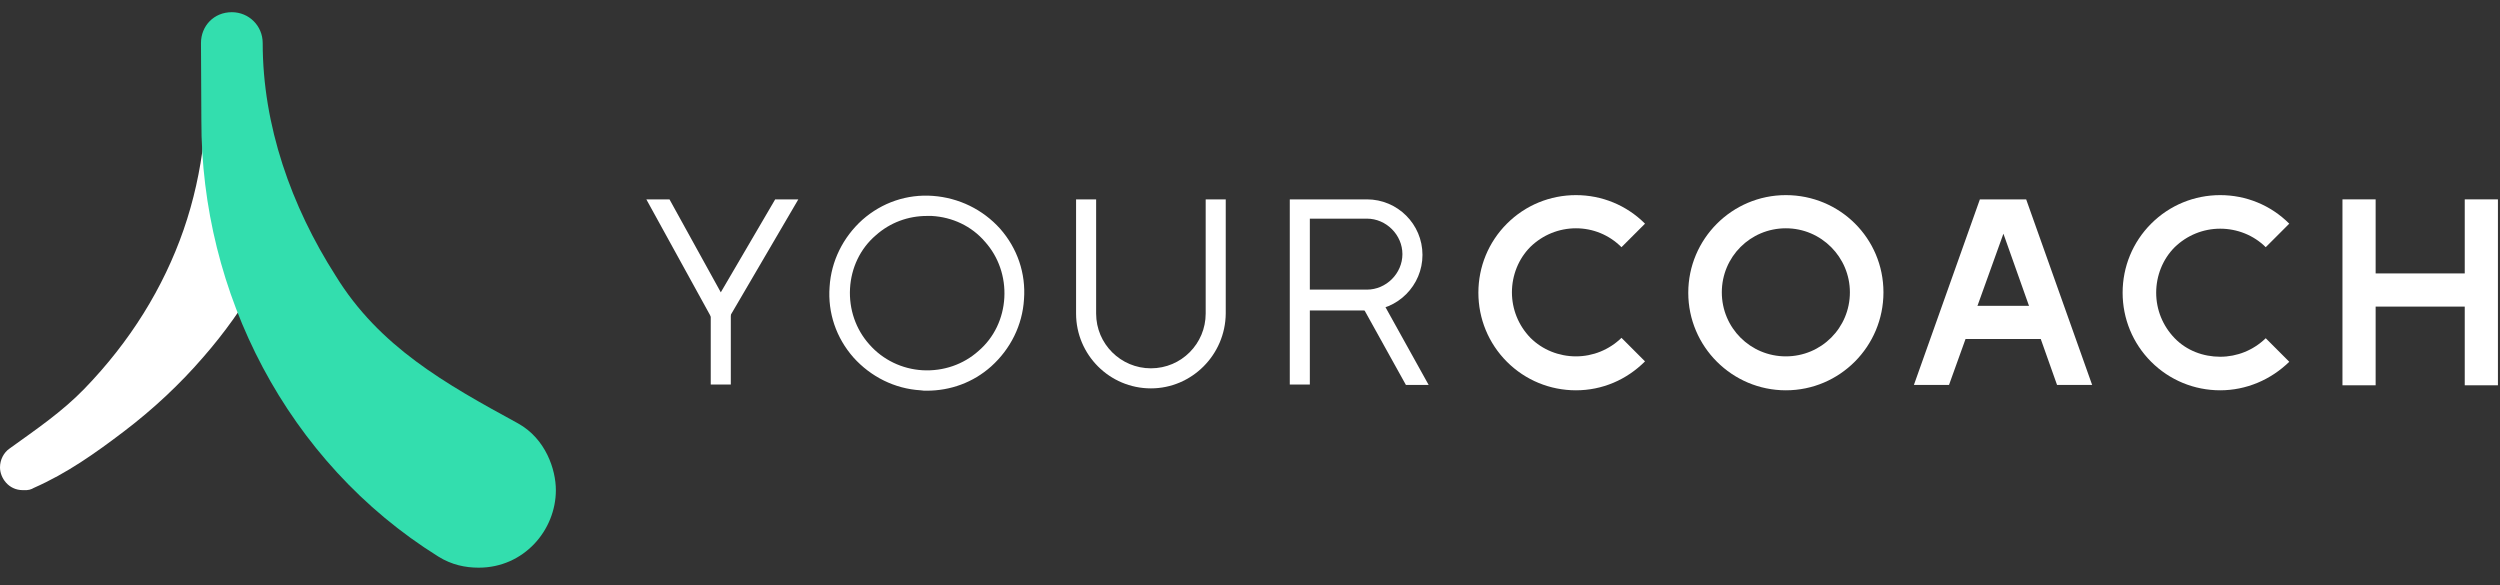 <svg width="205" height="48" viewBox="0 0 205 48" fill="none" xmlns="http://www.w3.org/2000/svg">
<rect x="0" y="0" width="205" height="48" fill="#333333" stroke="none"/>
<path d="M2.784 40.002C5.504 38.8 7.781 37.186 10.154 35.383C12.526 33.581 14.74 31.524 16.701 29.247C18.409 27.286 19.928 25.167 21.224 22.889C21.636 22.162 21.857 21.339 21.889 20.485L22.11 12.166C22.173 9.667 20.054 7.168 18.156 8.813C17.524 9.351 17.049 10.047 16.828 10.901C16.765 11.122 16.733 11.344 16.701 11.565C16.417 14.001 15.879 16.468 15.056 18.84C14.234 21.213 13.127 23.522 11.767 25.704C10.407 27.887 8.793 29.943 6.927 31.872C5.093 33.77 2.942 35.225 0.791 36.775C0.285 37.123 0 37.724 0 38.325C0 39.179 0.696 40.191 1.866 40.191C2.341 40.223 2.562 40.128 2.784 40.002Z" fill="white"/>
<path d="M16.48 3.53C16.48 5.65 16.512 7.737 16.512 9.857C16.48 23.964 23.503 37.882 35.934 45.632C37.041 46.327 38.179 46.549 39.255 46.549C42.956 46.549 45.581 43.481 45.581 40.191C45.581 38.514 44.759 35.984 42.481 34.719C36.503 31.461 31.094 28.424 27.52 22.604C23.882 16.91 21.541 10.3 21.541 3.53C21.541 2.107 20.403 1 19.011 1C17.524 1 16.48 2.139 16.48 3.53Z" fill="#33DEAE"/>
<path d="M146.44 18.72C143.53 18.72 141.189 21.061 141.189 23.971C141.189 26.881 143.53 29.222 146.44 29.222C149.35 29.222 151.691 26.881 151.691 23.971C151.691 21.093 149.35 18.72 146.44 18.72ZM146.44 32.005C142.043 32.005 138.438 28.431 138.438 24.003C138.438 19.606 142.012 16 146.44 16C150.869 16 154.443 19.543 154.443 23.971C154.443 28.399 150.869 32.005 146.44 32.005Z" fill="white"/>
<path d="M204.83 16.348H202.109V31.594H204.83V16.348Z" fill="white"/>
<path d="M194.802 16.348H192.082V31.594H194.802V16.348Z" fill="white"/>
<path d="M203.343 22.421H193.316V25.141H203.343V22.421Z" fill="white"/>
<path d="M168.263 25.078H160.07V27.798H168.263V25.078Z" fill="white"/>
<path d="M129.229 32.005C127.11 32.005 125.086 31.183 123.567 29.665C122.049 28.146 121.227 26.122 121.227 24.003C121.227 21.883 122.049 19.859 123.567 18.341C125.086 16.822 127.11 16 129.229 16C131.349 16 133.373 16.822 134.891 18.341L132.962 20.27C131.95 19.258 130.621 18.72 129.229 18.72C127.837 18.72 126.509 19.258 125.497 20.239C124.516 21.219 123.978 22.579 123.978 23.971C123.978 25.363 124.516 26.691 125.497 27.703C126.477 28.684 127.837 29.222 129.229 29.222C130.621 29.222 131.95 28.684 132.962 27.703L134.891 29.633C133.373 31.151 131.38 32.005 129.229 32.005Z" fill="white"/>
<path d="M159.82 31.562L164.28 19.163L168.677 31.562H171.555L166.146 16.348H162.35L156.941 31.562H159.82Z" fill="white"/>
<path d="M182.057 32.005C179.938 32.005 177.914 31.183 176.395 29.665C174.877 28.146 174.055 26.122 174.055 24.003C174.055 21.883 174.877 19.859 176.395 18.341C177.914 16.822 179.938 16 182.057 16C184.177 16 186.201 16.822 187.719 18.341L185.79 20.27C184.809 19.29 183.449 18.752 182.057 18.752C180.666 18.752 179.337 19.29 178.325 20.27C177.344 21.251 176.807 22.611 176.807 24.003C176.807 25.395 177.344 26.723 178.325 27.735C179.305 28.747 180.666 29.253 182.057 29.253C183.449 29.253 184.778 28.716 185.79 27.735L187.719 29.665C186.201 31.151 184.177 32.005 182.057 32.005Z" fill="white"/>
<path d="M59.926 25.205H58.281V31.531H59.926V25.205Z" fill="white"/>
<path d="M63.565 16.348L59.105 23.971L54.898 16.348H53L59.041 27.324L65.463 16.348H63.565Z" fill="white"/>
<path d="M94.375 31.847C90.99 31.847 88.238 29.095 88.238 25.71V16.348H89.883V25.71C89.883 28.209 91.907 30.202 94.375 30.202C96.874 30.202 98.866 28.178 98.866 25.71V16.348H100.511V25.71C100.48 29.095 97.728 31.847 94.375 31.847Z" fill="white"/>
<path d="M107.407 23.749H112.088C113.67 23.749 114.998 22.421 114.998 20.839C114.998 19.258 113.67 17.929 112.088 17.929H107.407V23.749ZM107.407 31.531H105.762V16.348H112.088C114.587 16.348 116.643 18.372 116.643 20.902C116.643 23.401 114.618 25.457 112.088 25.457H107.407V31.531Z" fill="white"/>
<path d="M117.149 31.562L113.037 24.16L111.613 24.951L115.283 31.562H117.149Z" fill="white"/>
<path d="M75.997 17.708C74.479 17.708 72.992 18.246 71.822 19.29C70.525 20.396 69.797 21.978 69.702 23.655C69.608 25.363 70.177 27.007 71.284 28.241C72.391 29.506 73.973 30.265 75.649 30.36C77.357 30.455 79.002 29.886 80.236 28.779C81.532 27.672 82.26 26.09 82.355 24.414C82.45 22.706 81.88 21.061 80.773 19.827C79.666 18.53 78.085 17.803 76.408 17.708C76.282 17.708 76.124 17.708 75.997 17.708ZM75.997 32.037C75.839 32.037 75.649 32.037 75.491 32.005C73.372 31.879 71.41 30.898 69.987 29.317C68.564 27.703 67.868 25.647 68.026 23.528C68.153 21.409 69.133 19.448 70.715 18.024C72.328 16.601 74.384 15.905 76.503 16.063C78.622 16.221 80.584 17.17 82.007 18.752C83.43 20.365 84.126 22.421 83.968 24.54C83.841 26.66 82.861 28.621 81.279 30.044C79.793 31.372 77.927 32.037 75.997 32.037Z" fill="white"/>
</svg>
